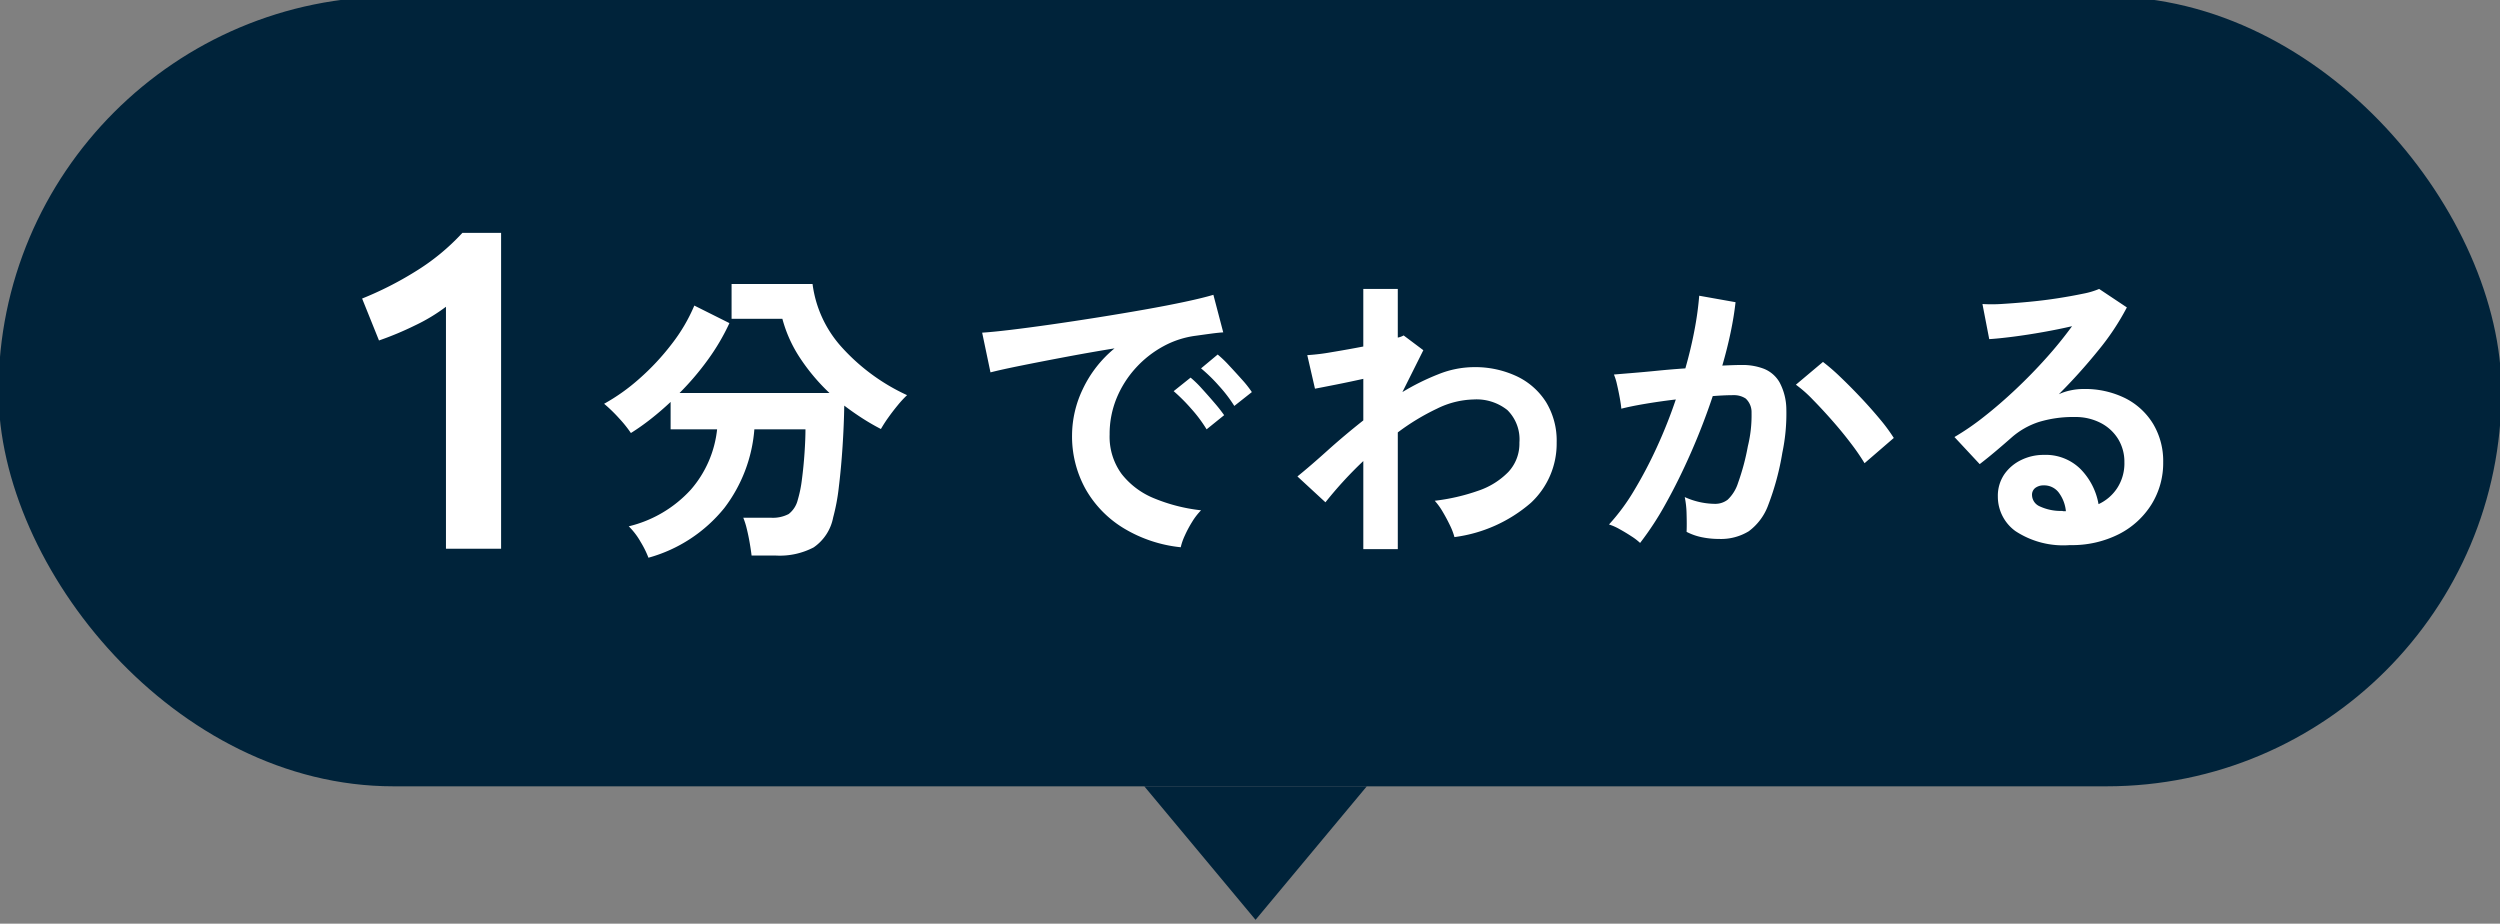 <svg xmlns="http://www.w3.org/2000/svg" xmlns:xlink="http://www.w3.org/1999/xlink" width="203" height="75" viewBox="0 0 203 75"><rect x="0" y="0" width="203" height="75" fill="#808080" stroke="none"/><defs><clipPath id="a"><rect width="203" height="75" transform="translate(-7591 -22057)" fill="#fff" stroke="#707070" stroke-width="1"/></clipPath></defs><g transform="translate(7591 22057)" clip-path="url(#a)"><g transform="translate(-7611.122 -22210.285)"><rect width="203.243" height="64.134" rx="32.067" transform="translate(20 153)" fill="#00233a"/><g transform="translate(46.196 163.84)"><path d="M3.825,1.825A7.808,7.808,0,0,0,3.188.538,5.745,5.745,0,0,0,2.225-.725a9.971,9.971,0,0,0,5.05-2.987A8.881,8.881,0,0,0,9.4-8.6H5.625v-2.225q-.8.75-1.612,1.387A18.52,18.52,0,0,1,2.4-8.3a9.858,9.858,0,0,0-.963-1.2A12.043,12.043,0,0,0,.225-10.675a15.852,15.852,0,0,0,2.862-2.038,19.577,19.577,0,0,0,2.625-2.812A13.848,13.848,0,0,0,7.55-18.65l2.85,1.425A17.572,17.572,0,0,1,8.65-14.25a22.345,22.345,0,0,1-2.3,2.7H18.525a16.062,16.062,0,0,1-2.362-2.8A10.8,10.8,0,0,1,14.7-17.575H10.575V-20.4H17.15a9.442,9.442,0,0,0,2.375,5.137,16.33,16.33,0,0,0,5.3,3.887,8.617,8.617,0,0,0-.762.825q-.412.5-.775,1.012a10.706,10.706,0,0,0-.587.913q-.775-.4-1.513-.875t-1.463-1.025Q19.7-8.95,19.587-7.213t-.3,3.275a16.37,16.37,0,0,1-.462,2.488A3.815,3.815,0,0,1,17.237.988,5.93,5.93,0,0,1,14.2,1.65h-2q-.05-.425-.15-1.012t-.238-1.15a5.984,5.984,0,0,0-.288-.912H13.75a2.758,2.758,0,0,0,1.462-.3,2.075,2.075,0,0,0,.738-1.15,9.924,9.924,0,0,0,.337-1.662q.137-1.038.212-2.15T16.575-8.6h-4.15A12.064,12.064,0,0,1,9.988-2.213,12.023,12.023,0,0,1,3.825,1.825Z" transform="translate(22.755 32.907)" fill="#fff"/><path d="M18.225.975a11.132,11.132,0,0,1-4.6-1.525,8.8,8.8,0,0,1-3.113-3.175A8.82,8.82,0,0,1,9.4-8.175a8.754,8.754,0,0,1,.863-3.675,9.538,9.538,0,0,1,2.588-3.325q-2,.325-3.988.7t-3.6.7q-1.612.325-2.487.55L2.1-16.45q.825-.05,2.288-.225t3.3-.437q1.838-.263,3.8-.575t3.8-.637q1.838-.325,3.3-.638t2.288-.562l.8,3.05q-.4.025-.962.1T19.45-16.2a7.467,7.467,0,0,0-2.625.85,8.521,8.521,0,0,0-2.237,1.75,8.356,8.356,0,0,0-1.562,2.45,7.633,7.633,0,0,0-.575,2.975,5.115,5.115,0,0,0,.975,3.2,6.4,6.4,0,0,0,2.662,1.987,13.937,13.937,0,0,0,3.788.962,5.223,5.223,0,0,0-.725.938,9.22,9.22,0,0,0-.6,1.125A4.684,4.684,0,0,0,18.225.975ZM22.575-10.5a11.491,11.491,0,0,0-1.263-1.65,12.93,12.93,0,0,0-1.437-1.4l1.35-1.125a9.163,9.163,0,0,1,.913.875q.537.575,1.062,1.162a8.633,8.633,0,0,1,.8,1.013Zm-2.25,1.9a11.156,11.156,0,0,0-1.25-1.675A14.287,14.287,0,0,0,17.65-11.7l1.375-1.1a8.4,8.4,0,0,1,.9.875q.525.575,1.038,1.175a12.713,12.713,0,0,1,.787,1ZM33.05,1.125v-7.15a32.036,32.036,0,0,0-3.075,3.35L27.7-4.775q1.05-.85,2.425-2.088T33.05-9.325V-12.7q-1.125.25-2.2.463t-1.725.337L28.5-14.625a16.933,16.933,0,0,0,1.962-.238q1.288-.212,2.587-.462V-20h2.8v3.95a1.5,1.5,0,0,0,.475-.175l1.6,1.2-1.7,3.4a19.069,19.069,0,0,1,2.925-1.45A7.829,7.829,0,0,1,42-13.65a7.944,7.944,0,0,1,3.5.737,5.687,5.687,0,0,1,2.388,2.1,6.021,6.021,0,0,1,.862,3.287,6.557,6.557,0,0,1-2.1,4.9A11.792,11.792,0,0,1,40.45.15a5.219,5.219,0,0,0-.362-.95q-.262-.55-.588-1.1a5.249,5.249,0,0,0-.65-.9,16.372,16.372,0,0,0,3.525-.812,6.161,6.161,0,0,0,2.45-1.525,3.362,3.362,0,0,0,.9-2.387,3.341,3.341,0,0,0-.975-2.638A4.014,4.014,0,0,0,42-11.025a7.056,7.056,0,0,0-2.975.75A18.348,18.348,0,0,0,35.85-8.35V1.125Zm22.475-.5a4.616,4.616,0,0,0-.7-.537Q54.35-.225,53.85-.5A4.293,4.293,0,0,0,53-.875a16.555,16.555,0,0,0,2.025-2.737,35.427,35.427,0,0,0,1.85-3.513,39.555,39.555,0,0,0,1.55-3.9q-1.275.15-2.462.35t-1.963.4q-.025-.325-.125-.875t-.225-1.087a4.589,4.589,0,0,0-.25-.813q.575-.05,1.5-.125t2.05-.187q1.125-.112,2.25-.187.45-1.575.737-3.087a25.688,25.688,0,0,0,.388-2.813l2.95.525q-.125,1.15-.4,2.463T62.2-13.775q.5-.025.9-.038t.7-.012a4.815,4.815,0,0,1,1.788.312,2.557,2.557,0,0,1,1.262,1.1,4.719,4.719,0,0,1,.55,2.175A15.5,15.5,0,0,1,67.075-6.7a21.555,21.555,0,0,1-1.137,4.225A4.6,4.6,0,0,1,64.35-.325,4.331,4.331,0,0,1,61.925.3,6.871,6.871,0,0,1,60.55.163,4.727,4.727,0,0,1,59.3-.275q.025-.575,0-1.425a7.482,7.482,0,0,0-.15-1.4,6.056,6.056,0,0,0,2.45.55,1.649,1.649,0,0,0,1.038-.338,3.207,3.207,0,0,0,.837-1.35,18.808,18.808,0,0,0,.8-2.988,10.514,10.514,0,0,0,.3-2.713A1.505,1.505,0,0,0,64.1-11.1a1.725,1.725,0,0,0-1-.275q-.7,0-1.675.075-.775,2.325-1.763,4.575t-2.05,4.15A24.546,24.546,0,0,1,55.525.625ZM73.75-5.85a17.7,17.7,0,0,0-1.1-1.6q-.7-.925-1.525-1.862t-1.6-1.725a10.065,10.065,0,0,0-1.35-1.187l2.2-1.85a16.152,16.152,0,0,1,1.4,1.213q.8.762,1.65,1.662T75-9.425A13.913,13.913,0,0,1,76.125-7.9ZM90.425.8A7.051,7.051,0,0,1,86-.338a3.447,3.447,0,0,1-1.425-2.787A3.1,3.1,0,0,1,85.1-4.95a3.525,3.525,0,0,1,1.375-1.162A4.125,4.125,0,0,1,88.3-6.525a4.016,4.016,0,0,1,2.987,1.15,5.388,5.388,0,0,1,1.463,2.85,3.613,3.613,0,0,0,1.512-1.3,3.679,3.679,0,0,0,.588-2.1,3.546,3.546,0,0,0-.5-1.875,3.585,3.585,0,0,0-1.412-1.312A4.416,4.416,0,0,0,90.825-9.6a9.5,9.5,0,0,0-2.912.4,6.319,6.319,0,0,0-2.237,1.275q-.45.4-1.187,1.025T83.1-5.775l-2.05-2.2a20.81,20.81,0,0,0,2.4-1.65q1.275-1,2.575-2.225T88.5-14.388a32.564,32.564,0,0,0,2.1-2.587q-1.075.25-2.338.475t-2.425.375q-1.163.15-1.963.2l-.55-2.85a12.829,12.829,0,0,0,1.688-.013q1.013-.062,2.188-.175t2.288-.288q1.112-.175,2-.362A6.4,6.4,0,0,0,92.8-20l2.25,1.5a20.186,20.186,0,0,1-2.338,3.512,45.4,45.4,0,0,1-3.187,3.538,4.382,4.382,0,0,1,.95-.312,4.885,4.885,0,0,1,1.025-.113,7.362,7.362,0,0,1,3.425.75,5.591,5.591,0,0,1,2.262,2.088A5.876,5.876,0,0,1,98-5.925a6.363,6.363,0,0,1-.937,3.4A6.7,6.7,0,0,1,94.425-.1,8.432,8.432,0,0,1,90.425.8ZM90.1-1.95a3.011,3.011,0,0,0-.588-1.525A1.481,1.481,0,0,0,88.3-4.05a1.117,1.117,0,0,0-.675.2.694.694,0,0,0-.275.6,1.019,1.019,0,0,0,.563.875,4.053,4.053,0,0,0,1.888.4.472.472,0,0,0,.15.025Z" transform="translate(51.577 32.907)" fill="#fff"/><g transform="translate(0)"><path d="M3.33-20.313A27.78,27.78,0,0,0,7.64-22.5a17.912,17.912,0,0,0,3.83-3.145h3.145V0H10.138V-19.647A14.389,14.389,0,0,1,7.622-18.13,25.571,25.571,0,0,1,4.7-16.909Z" transform="translate(0 34)" fill="#fff"/></g></g><path d="M9.033,0l9.033,10.84H0Z" transform="translate(131.106 227.974) rotate(180)" fill="#00233a"/></g></g></svg>